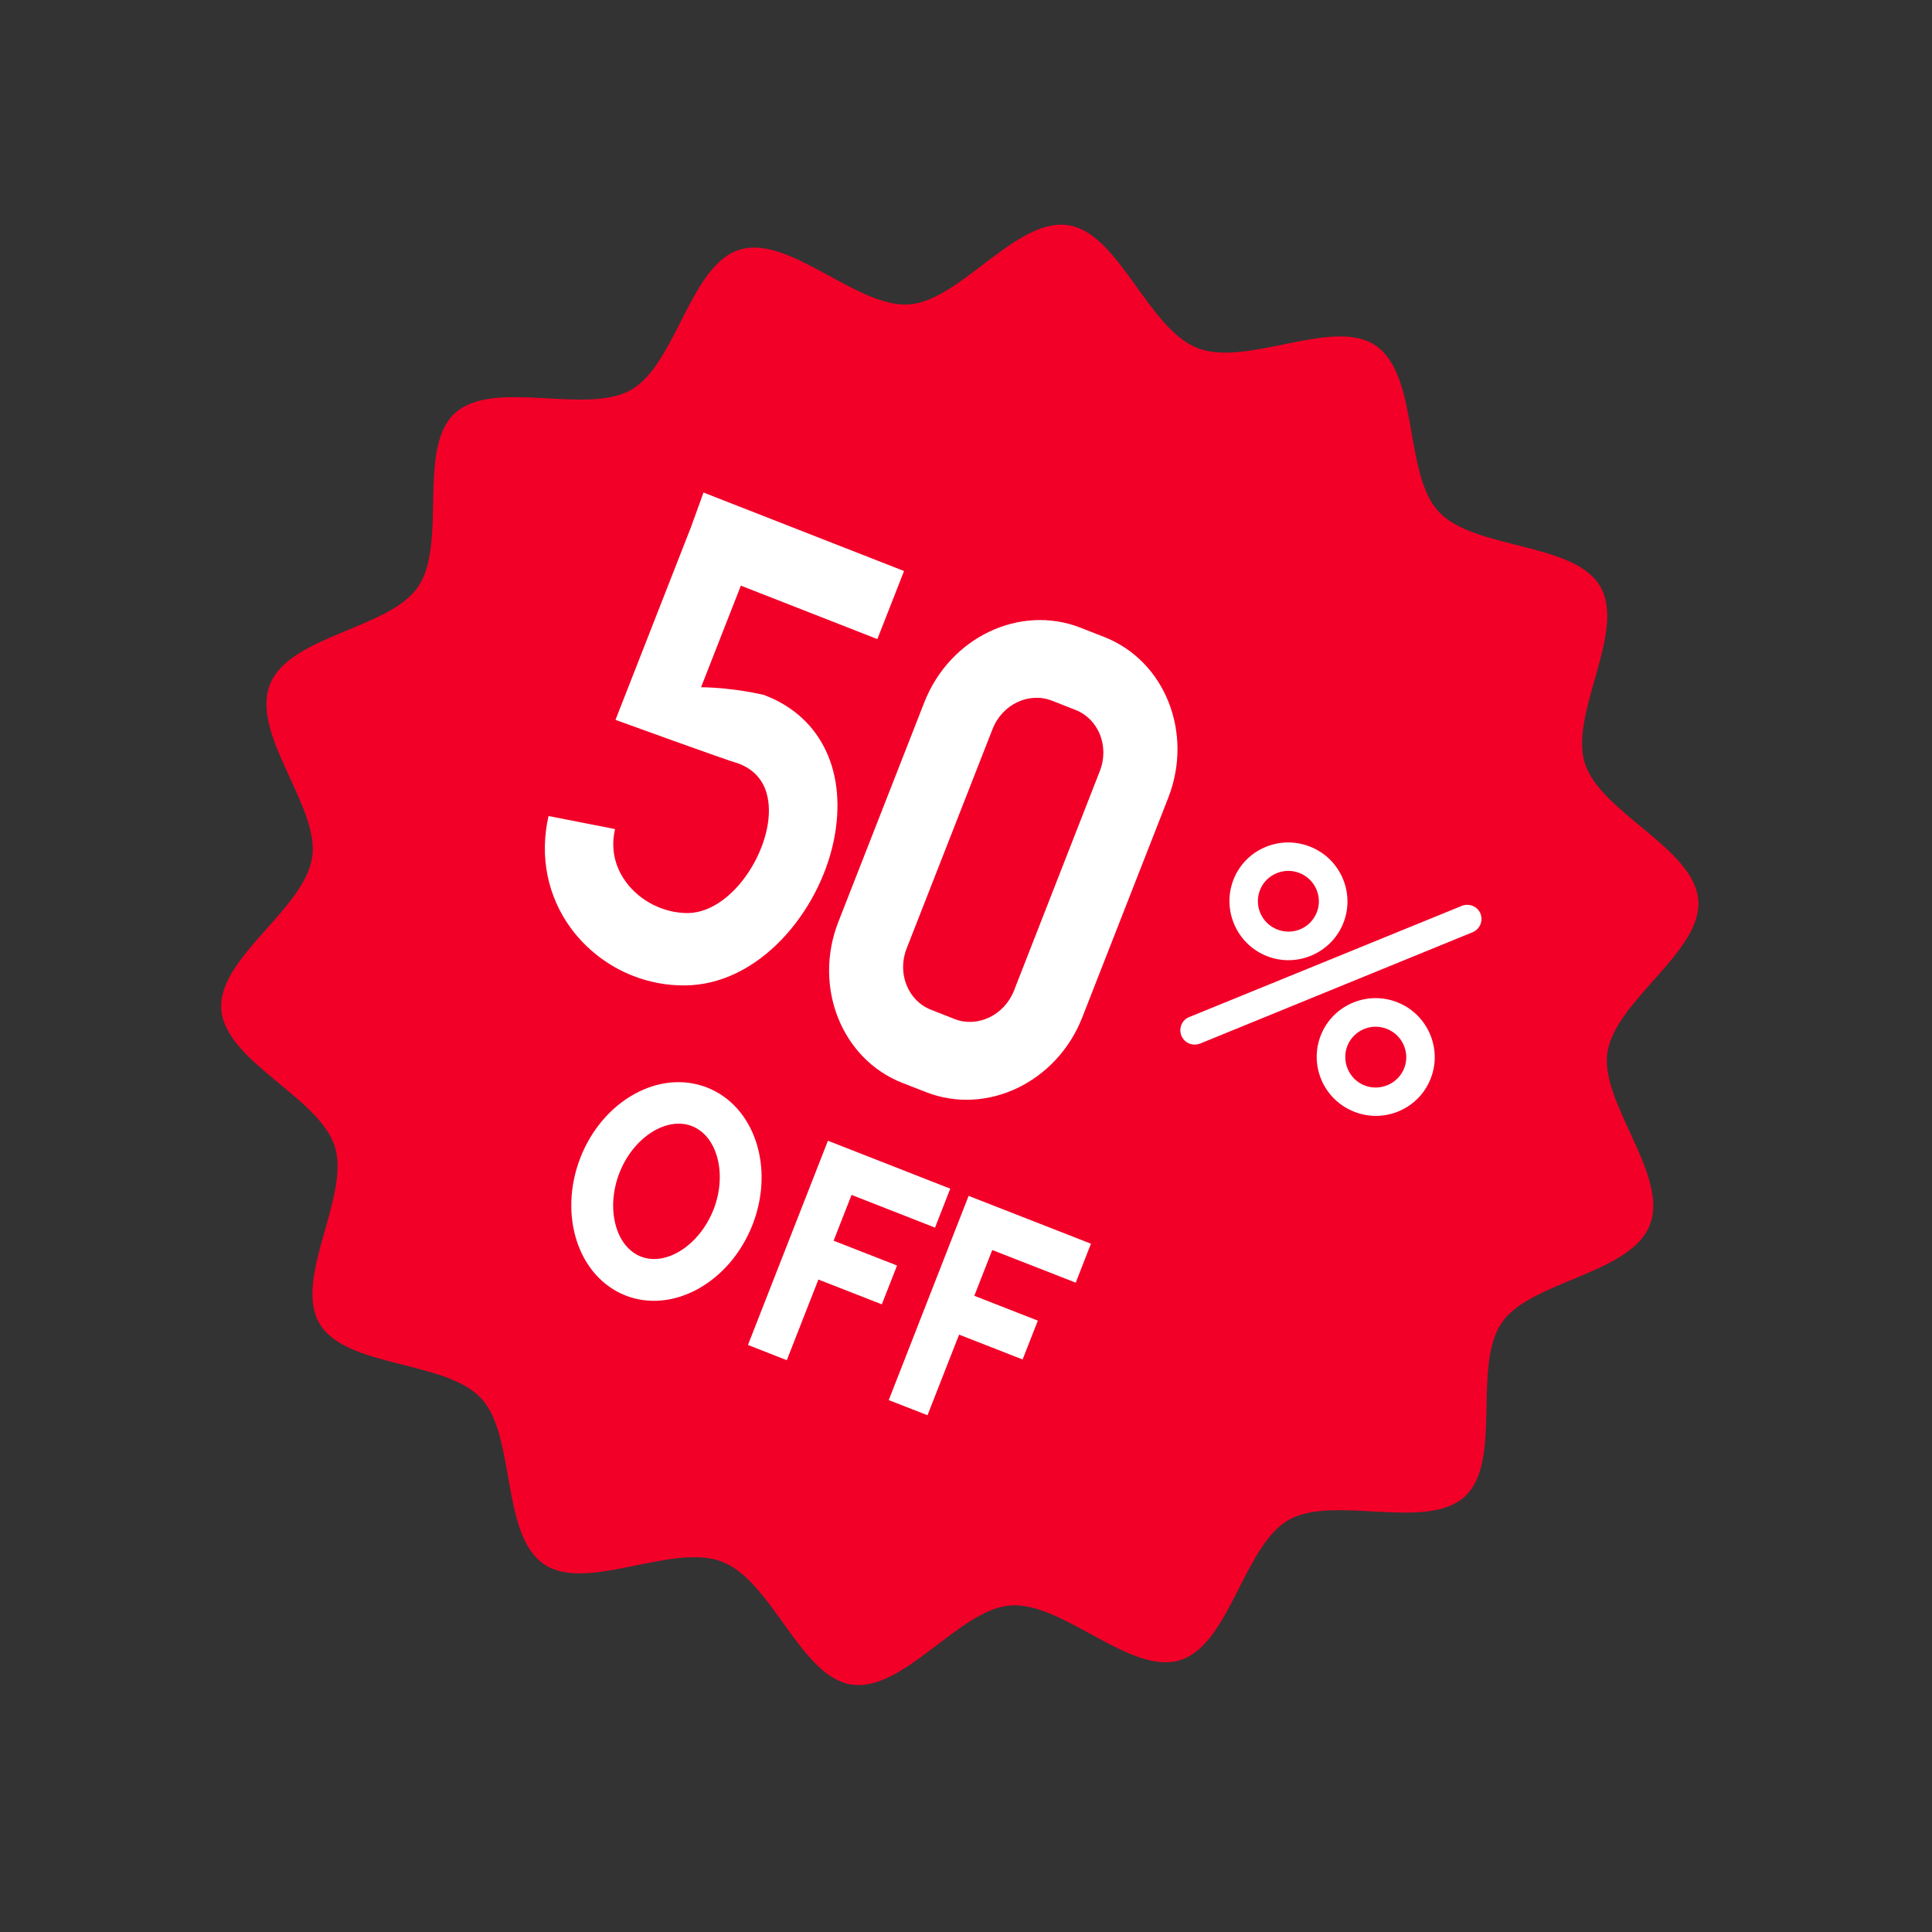 <svg xmlns="http://www.w3.org/2000/svg" xmlns:xlink="http://www.w3.org/1999/xlink" width="115" viewBox="0 0 86.25 86.25" height="115" preserveAspectRatio="xMidYMid meet"><rect x="0" y="0" width="86.25" height="86.25" fill="#333333" stroke="none"/><defs><clipPath id="e17532da3b"><path d="M 9 10 L 76 10 L 76 76 L 9 76 Z M 9 10 " clip-rule="nonzero"></path></clipPath><clipPath id="165e4c7d00"><path d="M 23.945 0.117 L 85.566 24.238 L 61.715 85.168 L 0.094 61.047 Z M 23.945 0.117 " clip-rule="nonzero"></path></clipPath><clipPath id="dd315f934b"><path d="M 23.945 0.117 L 85.566 24.238 L 61.715 85.168 L 0.094 61.047 Z M 23.945 0.117 " clip-rule="nonzero"></path></clipPath><clipPath id="f6a2b77970"><path d="M 23.945 0.117 L 85.566 24.238 L 61.715 85.168 L 0.094 61.047 Z M 23.945 0.117 " clip-rule="nonzero"></path></clipPath><clipPath id="b5e05e8b74"><path d="M 25 48 L 34 48 L 34 59 L 25 59 Z M 25 48 " clip-rule="nonzero"></path></clipPath><clipPath id="ca23ef58ab"><path d="M 23.945 0.117 L 85.566 24.238 L 61.715 85.168 L 0.094 61.047 Z M 23.945 0.117 " clip-rule="nonzero"></path></clipPath><clipPath id="565a9fbfb4"><path d="M 23.945 0.117 L 85.566 24.238 L 61.715 85.168 L 0.094 61.047 Z M 23.945 0.117 " clip-rule="nonzero"></path></clipPath><clipPath id="2a27d799aa"><path d="M 23.945 0.117 L 85.566 24.238 L 61.715 85.168 L 0.094 61.047 Z M 23.945 0.117 " clip-rule="nonzero"></path></clipPath><clipPath id="43ca0f6488"><path d="M 33 50 L 43 50 L 43 61 L 33 61 Z M 33 50 " clip-rule="nonzero"></path></clipPath><clipPath id="cb31943c6f"><path d="M 23.945 0.117 L 85.566 24.238 L 61.715 85.168 L 0.094 61.047 Z M 23.945 0.117 " clip-rule="nonzero"></path></clipPath><clipPath id="217f2830f2"><path d="M 23.945 0.117 L 85.566 24.238 L 61.715 85.168 L 0.094 61.047 Z M 23.945 0.117 " clip-rule="nonzero"></path></clipPath><clipPath id="d5795a8b68"><path d="M 23.945 0.117 L 85.566 24.238 L 61.715 85.168 L 0.094 61.047 Z M 23.945 0.117 " clip-rule="nonzero"></path></clipPath><clipPath id="f11e973e8e"><path d="M 35 55 L 41 55 L 41 59 L 35 59 Z M 35 55 " clip-rule="nonzero"></path></clipPath><clipPath id="5017e9d93c"><path d="M 23.945 0.117 L 85.566 24.238 L 61.715 85.168 L 0.094 61.047 Z M 23.945 0.117 " clip-rule="nonzero"></path></clipPath><clipPath id="1eb56f821a"><path d="M 23.945 0.117 L 85.566 24.238 L 61.715 85.168 L 0.094 61.047 Z M 23.945 0.117 " clip-rule="nonzero"></path></clipPath><clipPath id="2d2cf6cc4f"><path d="M 23.945 0.117 L 85.566 24.238 L 61.715 85.168 L 0.094 61.047 Z M 23.945 0.117 " clip-rule="nonzero"></path></clipPath><clipPath id="86ca31c701"><path d="M 39 53 L 49 53 L 49 64 L 39 64 Z M 39 53 " clip-rule="nonzero"></path></clipPath><clipPath id="f425645643"><path d="M 23.945 0.117 L 85.566 24.238 L 61.715 85.168 L 0.094 61.047 Z M 23.945 0.117 " clip-rule="nonzero"></path></clipPath><clipPath id="3fd64ab210"><path d="M 23.945 0.117 L 85.566 24.238 L 61.715 85.168 L 0.094 61.047 Z M 23.945 0.117 " clip-rule="nonzero"></path></clipPath><clipPath id="1423e1487f"><path d="M 23.945 0.117 L 85.566 24.238 L 61.715 85.168 L 0.094 61.047 Z M 23.945 0.117 " clip-rule="nonzero"></path></clipPath><clipPath id="8ac2709a4d"><path d="M 41 57 L 47 57 L 47 61 L 41 61 Z M 41 57 " clip-rule="nonzero"></path></clipPath><clipPath id="3ee020fdcb"><path d="M 23.945 0.117 L 85.566 24.238 L 61.715 85.168 L 0.094 61.047 Z M 23.945 0.117 " clip-rule="nonzero"></path></clipPath><clipPath id="73ad38a928"><path d="M 23.945 0.117 L 85.566 24.238 L 61.715 85.168 L 0.094 61.047 Z M 23.945 0.117 " clip-rule="nonzero"></path></clipPath><clipPath id="4efdc9f35c"><path d="M 23.945 0.117 L 85.566 24.238 L 61.715 85.168 L 0.094 61.047 Z M 23.945 0.117 " clip-rule="nonzero"></path></clipPath><clipPath id="0d46e1577d"><path d="M 54 37 L 61 37 L 61 43 L 54 43 Z M 54 37 " clip-rule="nonzero"></path></clipPath><clipPath id="4430734adb"><path d="M 23.945 0.117 L 85.566 24.238 L 61.715 85.168 L 0.094 61.047 Z M 23.945 0.117 " clip-rule="nonzero"></path></clipPath><clipPath id="b08600c91b"><path d="M 23.945 0.117 L 85.566 24.238 L 61.715 85.168 L 0.094 61.047 Z M 23.945 0.117 " clip-rule="nonzero"></path></clipPath><clipPath id="8bc73ee12d"><path d="M 23.945 0.117 L 85.566 24.238 L 61.715 85.168 L 0.094 61.047 Z M 23.945 0.117 " clip-rule="nonzero"></path></clipPath><clipPath id="b87342f36d"><path d="M 58 44 L 65 44 L 65 50 L 58 50 Z M 58 44 " clip-rule="nonzero"></path></clipPath><clipPath id="978baae6d8"><path d="M 23.945 0.117 L 85.566 24.238 L 61.715 85.168 L 0.094 61.047 Z M 23.945 0.117 " clip-rule="nonzero"></path></clipPath><clipPath id="7137e07bfe"><path d="M 23.945 0.117 L 85.566 24.238 L 61.715 85.168 L 0.094 61.047 Z M 23.945 0.117 " clip-rule="nonzero"></path></clipPath><clipPath id="4e53135d48"><path d="M 23.945 0.117 L 85.566 24.238 L 61.715 85.168 L 0.094 61.047 Z M 23.945 0.117 " clip-rule="nonzero"></path></clipPath><clipPath id="04aa8c426c"><path d="M 52 40 L 67 40 L 67 47 L 52 47 Z M 52 40 " clip-rule="nonzero"></path></clipPath><clipPath id="1521cd4c87"><path d="M 23.945 0.117 L 85.566 24.238 L 61.715 85.168 L 0.094 61.047 Z M 23.945 0.117 " clip-rule="nonzero"></path></clipPath><clipPath id="cd3c82e1c5"><path d="M 23.945 0.117 L 85.566 24.238 L 61.715 85.168 L 0.094 61.047 Z M 23.945 0.117 " clip-rule="nonzero"></path></clipPath><clipPath id="78b8b1b341"><path d="M 23.945 0.117 L 85.566 24.238 L 61.715 85.168 L 0.094 61.047 Z M 23.945 0.117 " clip-rule="nonzero"></path></clipPath><clipPath id="9be890ccc2"><path d="M 37 27 L 53 27 L 53 50 L 37 50 Z M 37 27 " clip-rule="nonzero"></path></clipPath><clipPath id="a9227d53c6"><path d="M 23.945 0.117 L 85.566 24.238 L 61.715 85.168 L 0.094 61.047 Z M 23.945 0.117 " clip-rule="nonzero"></path></clipPath><clipPath id="18e25b9720"><path d="M 23.945 0.117 L 85.566 24.238 L 61.715 85.168 L 0.094 61.047 Z M 23.945 0.117 " clip-rule="nonzero"></path></clipPath><clipPath id="66334fb5e9"><path d="M 23.945 0.117 L 85.566 24.238 L 61.715 85.168 L 0.094 61.047 Z M 23.945 0.117 " clip-rule="nonzero"></path></clipPath><clipPath id="135f2c0005"><path d="M 24 21 L 41 21 L 41 44 L 24 44 Z M 24 21 " clip-rule="nonzero"></path></clipPath><clipPath id="8c5ae0fc88"><path d="M 23.945 0.117 L 85.566 24.238 L 61.715 85.168 L 0.094 61.047 Z M 23.945 0.117 " clip-rule="nonzero"></path></clipPath><clipPath id="7d0fe297f4"><path d="M 23.945 0.117 L 85.566 24.238 L 61.715 85.168 L 0.094 61.047 Z M 23.945 0.117 " clip-rule="nonzero"></path></clipPath><clipPath id="f241e2fc5d"><path d="M 23.945 0.117 L 85.566 24.238 L 61.715 85.168 L 0.094 61.047 Z M 23.945 0.117 " clip-rule="nonzero"></path></clipPath></defs><g clip-path="url(#e17532da3b)"><g clip-path="url(#165e4c7d00)"><g clip-path="url(#dd315f934b)"><g clip-path="url(#f6a2b77970)"><path fill="#f20028" d="M 73.652 54.688 C 72.789 56.895 68.316 57.172 67.039 59.055 C 65.715 60.996 67.09 65.238 65.402 66.801 C 63.688 68.387 59.535 66.703 57.527 67.855 C 55.508 69.016 54.902 73.43 52.676 74.117 C 50.461 74.797 47.445 71.496 45.109 71.672 C 42.809 71.844 40.34 75.559 38.004 75.203 C 35.746 74.859 34.465 70.59 32.246 69.723 C 30.023 68.852 26.188 71.121 24.293 69.836 C 22.34 68.512 23.047 64.105 21.477 62.422 C 19.879 60.707 15.422 61.078 14.258 59.078 C 13.09 57.062 15.641 53.406 14.949 51.188 C 14.258 48.977 10.062 47.395 9.879 45.066 C 9.703 42.773 13.59 40.594 13.938 38.266 C 14.277 36.016 11.18 32.777 12.047 30.57 C 12.91 28.359 17.379 28.086 18.66 26.203 C 19.984 24.258 18.609 20.016 20.297 18.457 C 22.012 16.871 26.168 18.555 28.176 17.402 C 30.191 16.246 30.801 11.828 33.023 11.145 C 35.238 10.461 38.258 13.762 40.594 13.59 C 42.891 13.418 45.363 9.699 47.695 10.055 C 49.957 10.398 51.238 14.668 53.457 15.539 C 55.676 16.406 59.512 14.141 61.406 15.422 C 63.363 16.746 62.652 21.152 64.223 22.84 C 65.82 24.555 70.277 24.18 71.441 26.184 C 72.609 28.195 70.055 31.852 70.75 34.07 C 71.441 36.281 75.637 37.863 75.816 40.191 C 75.996 42.484 72.109 44.664 71.758 46.988 C 71.422 49.242 74.52 52.477 73.652 54.688 Z M 73.652 54.688 " fill-opacity="1" fill-rule="nonzero"></path></g></g></g></g><g clip-path="url(#b5e05e8b74)"><g clip-path="url(#ca23ef58ab)"><g clip-path="url(#565a9fbfb4)"><g clip-path="url(#2a27d799aa)"><path fill="#ffffff" d="M 27.93 57.836 C 25.812 57.004 24.91 54.246 25.914 51.672 C 26.918 49.117 29.445 47.719 31.566 48.551 C 33.684 49.379 34.594 52.121 33.594 54.68 C 32.586 57.25 30.047 58.664 27.93 57.836 Z M 30.891 50.273 C 29.754 49.828 28.273 50.781 27.656 52.355 C 27.035 53.938 27.473 55.652 28.613 56.098 C 29.75 56.543 31.234 55.578 31.855 53.996 C 32.469 52.422 32.031 50.719 30.891 50.273 Z M 30.891 50.273 " fill-opacity="1" fill-rule="nonzero"></path></g></g></g></g><g clip-path="url(#43ca0f6488)"><g clip-path="url(#cb31943c6f)"><g clip-path="url(#217f2830f2)"><g clip-path="url(#d5795a8b68)"><path fill="#ffffff" d="M 35.125 60.723 L 33.391 60.043 L 36.961 50.926 L 42.422 53.066 L 41.742 54.805 L 38.016 53.344 Z M 35.125 60.723 " fill-opacity="1" fill-rule="nonzero"></path></g></g></g></g><g clip-path="url(#f11e973e8e)"><g clip-path="url(#5017e9d93c)"><g clip-path="url(#1eb56f821a)"><g clip-path="url(#2d2cf6cc4f)"><path fill="#ffffff" d="M 36.348 55.051 L 40.047 56.496 L 39.367 58.23 L 35.672 56.785 Z M 36.348 55.051 " fill-opacity="1" fill-rule="nonzero"></path></g></g></g></g><g clip-path="url(#86ca31c701)"><g clip-path="url(#f425645643)"><g clip-path="url(#3fd64ab210)"><g clip-path="url(#1423e1487f)"><path fill="#ffffff" d="M 41.406 63.18 L 39.676 62.504 L 43.242 53.387 L 48.703 55.523 L 48.023 57.262 L 44.297 55.805 Z M 41.406 63.18 " fill-opacity="1" fill-rule="nonzero"></path></g></g></g></g><g clip-path="url(#8ac2709a4d)"><g clip-path="url(#3ee020fdcb)"><g clip-path="url(#73ad38a928)"><g clip-path="url(#4efdc9f35c)"><path fill="#ffffff" d="M 42.625 57.508 L 46.332 58.957 L 45.652 60.691 L 41.949 59.242 Z M 42.625 57.508 " fill-opacity="1" fill-rule="nonzero"></path></g></g></g></g><g clip-path="url(#0d46e1577d)"><g clip-path="url(#4430734adb)"><g clip-path="url(#b08600c91b)"><g clip-path="url(#8bc73ee12d)"><path fill="#ffffff" d="M 56.559 42.684 C 55.207 42.152 54.539 40.617 55.066 39.27 C 55.59 37.926 57.121 37.262 58.477 37.793 C 59.832 38.32 60.5 39.848 59.977 41.191 C 59.449 42.543 57.914 43.215 56.559 42.684 Z M 58.012 38.973 C 57.316 38.699 56.52 39.043 56.25 39.734 C 55.973 40.438 56.324 41.223 57.023 41.496 C 57.723 41.77 58.512 41.43 58.785 40.73 C 59.059 40.035 58.711 39.246 58.012 38.973 Z M 58.012 38.973 " fill-opacity="1" fill-rule="nonzero"></path></g></g></g></g><g clip-path="url(#b87342f36d)"><g clip-path="url(#978baae6d8)"><g clip-path="url(#7137e07bfe)"><g clip-path="url(#4e53135d48)"><path fill="#ffffff" d="M 60.461 49.633 C 59.105 49.105 58.434 47.578 58.961 46.227 C 59.488 44.879 61.02 44.211 62.375 44.742 C 63.73 45.273 64.398 46.805 63.871 48.148 C 63.344 49.5 61.812 50.164 60.461 49.633 Z M 61.91 45.93 C 61.211 45.656 60.422 46 60.148 46.695 C 59.879 47.391 60.223 48.184 60.918 48.457 C 61.617 48.73 62.414 48.383 62.688 47.688 C 62.961 46.992 62.609 46.203 61.91 45.93 Z M 61.91 45.93 " fill-opacity="1" fill-rule="nonzero"></path></g></g></g></g><g clip-path="url(#04aa8c426c)"><g clip-path="url(#1521cd4c87)"><g clip-path="url(#cd3c82e1c5)"><g clip-path="url(#78b8b1b341)"><path fill="#ffffff" d="M 53.098 46.59 C 52.941 46.527 52.812 46.406 52.742 46.238 C 52.609 45.91 52.762 45.535 53.086 45.406 L 65.258 40.441 C 65.582 40.309 65.957 40.461 66.09 40.781 C 66.223 41.113 66.066 41.484 65.742 41.617 L 53.582 46.586 C 53.418 46.648 53.246 46.648 53.098 46.59 Z M 53.098 46.59 " fill-opacity="1" fill-rule="nonzero"></path></g></g></g></g><g clip-path="url(#9be890ccc2)"><g clip-path="url(#a9227d53c6)"><g clip-path="url(#18e25b9720)"><g clip-path="url(#66334fb5e9)"><path fill="#ffffff" d="M 49.289 28.434 L 48.238 28.023 C 45.527 26.961 42.398 28.453 41.262 31.359 L 37.426 41.156 C 36.293 44.051 37.57 47.281 40.285 48.344 L 41.336 48.754 C 44.051 49.82 47.184 48.316 48.316 45.418 L 52.152 35.621 C 53.289 32.719 52.008 29.496 49.289 28.434 Z M 45.266 44.227 C 44.836 45.32 43.645 45.895 42.613 45.492 L 41.562 45.078 C 40.531 44.676 40.043 43.445 40.473 42.348 L 44.309 32.551 C 44.742 31.441 45.934 30.879 46.965 31.281 L 48.016 31.695 C 49.043 32.098 49.535 33.32 49.098 34.426 Z M 45.266 44.227 " fill-opacity="1" fill-rule="nonzero"></path></g></g></g></g><g clip-path="url(#135f2c0005)"><g clip-path="url(#8c5ae0fc88)"><g clip-path="url(#7d0fe297f4)"><g clip-path="url(#f241e2fc5d)"><path fill="#ffffff" d="M 34.191 31.059 C 34.168 31.047 34.145 31.039 34.125 31.031 C 34.098 31.02 32.777 30.699 31.297 30.68 L 33.074 26.145 L 39.168 28.531 L 40.359 25.492 L 31.406 21.988 L 30.852 23.52 L 27.477 32.137 C 27.477 32.137 32.449 33.945 32.969 34.086 C 34.363 34.613 34.453 35.969 34.238 37.004 C 33.859 38.809 32.348 40.75 30.695 40.762 C 29.629 40.762 28.574 40.23 27.945 39.375 C 27.586 38.887 27.211 38.086 27.457 37.012 L 24.488 36.43 C 24.078 38.23 24.441 40.016 25.496 41.453 C 26.207 42.41 27.172 43.141 28.262 43.566 C 28.98 43.848 29.758 43.996 30.551 43.992 C 33.887 43.984 36.566 40.699 37.219 37.539 C 37.848 34.512 36.691 32.035 34.191 31.059 Z M 34.191 31.059 " fill-opacity="1" fill-rule="nonzero"></path></g></g></g></g></svg>